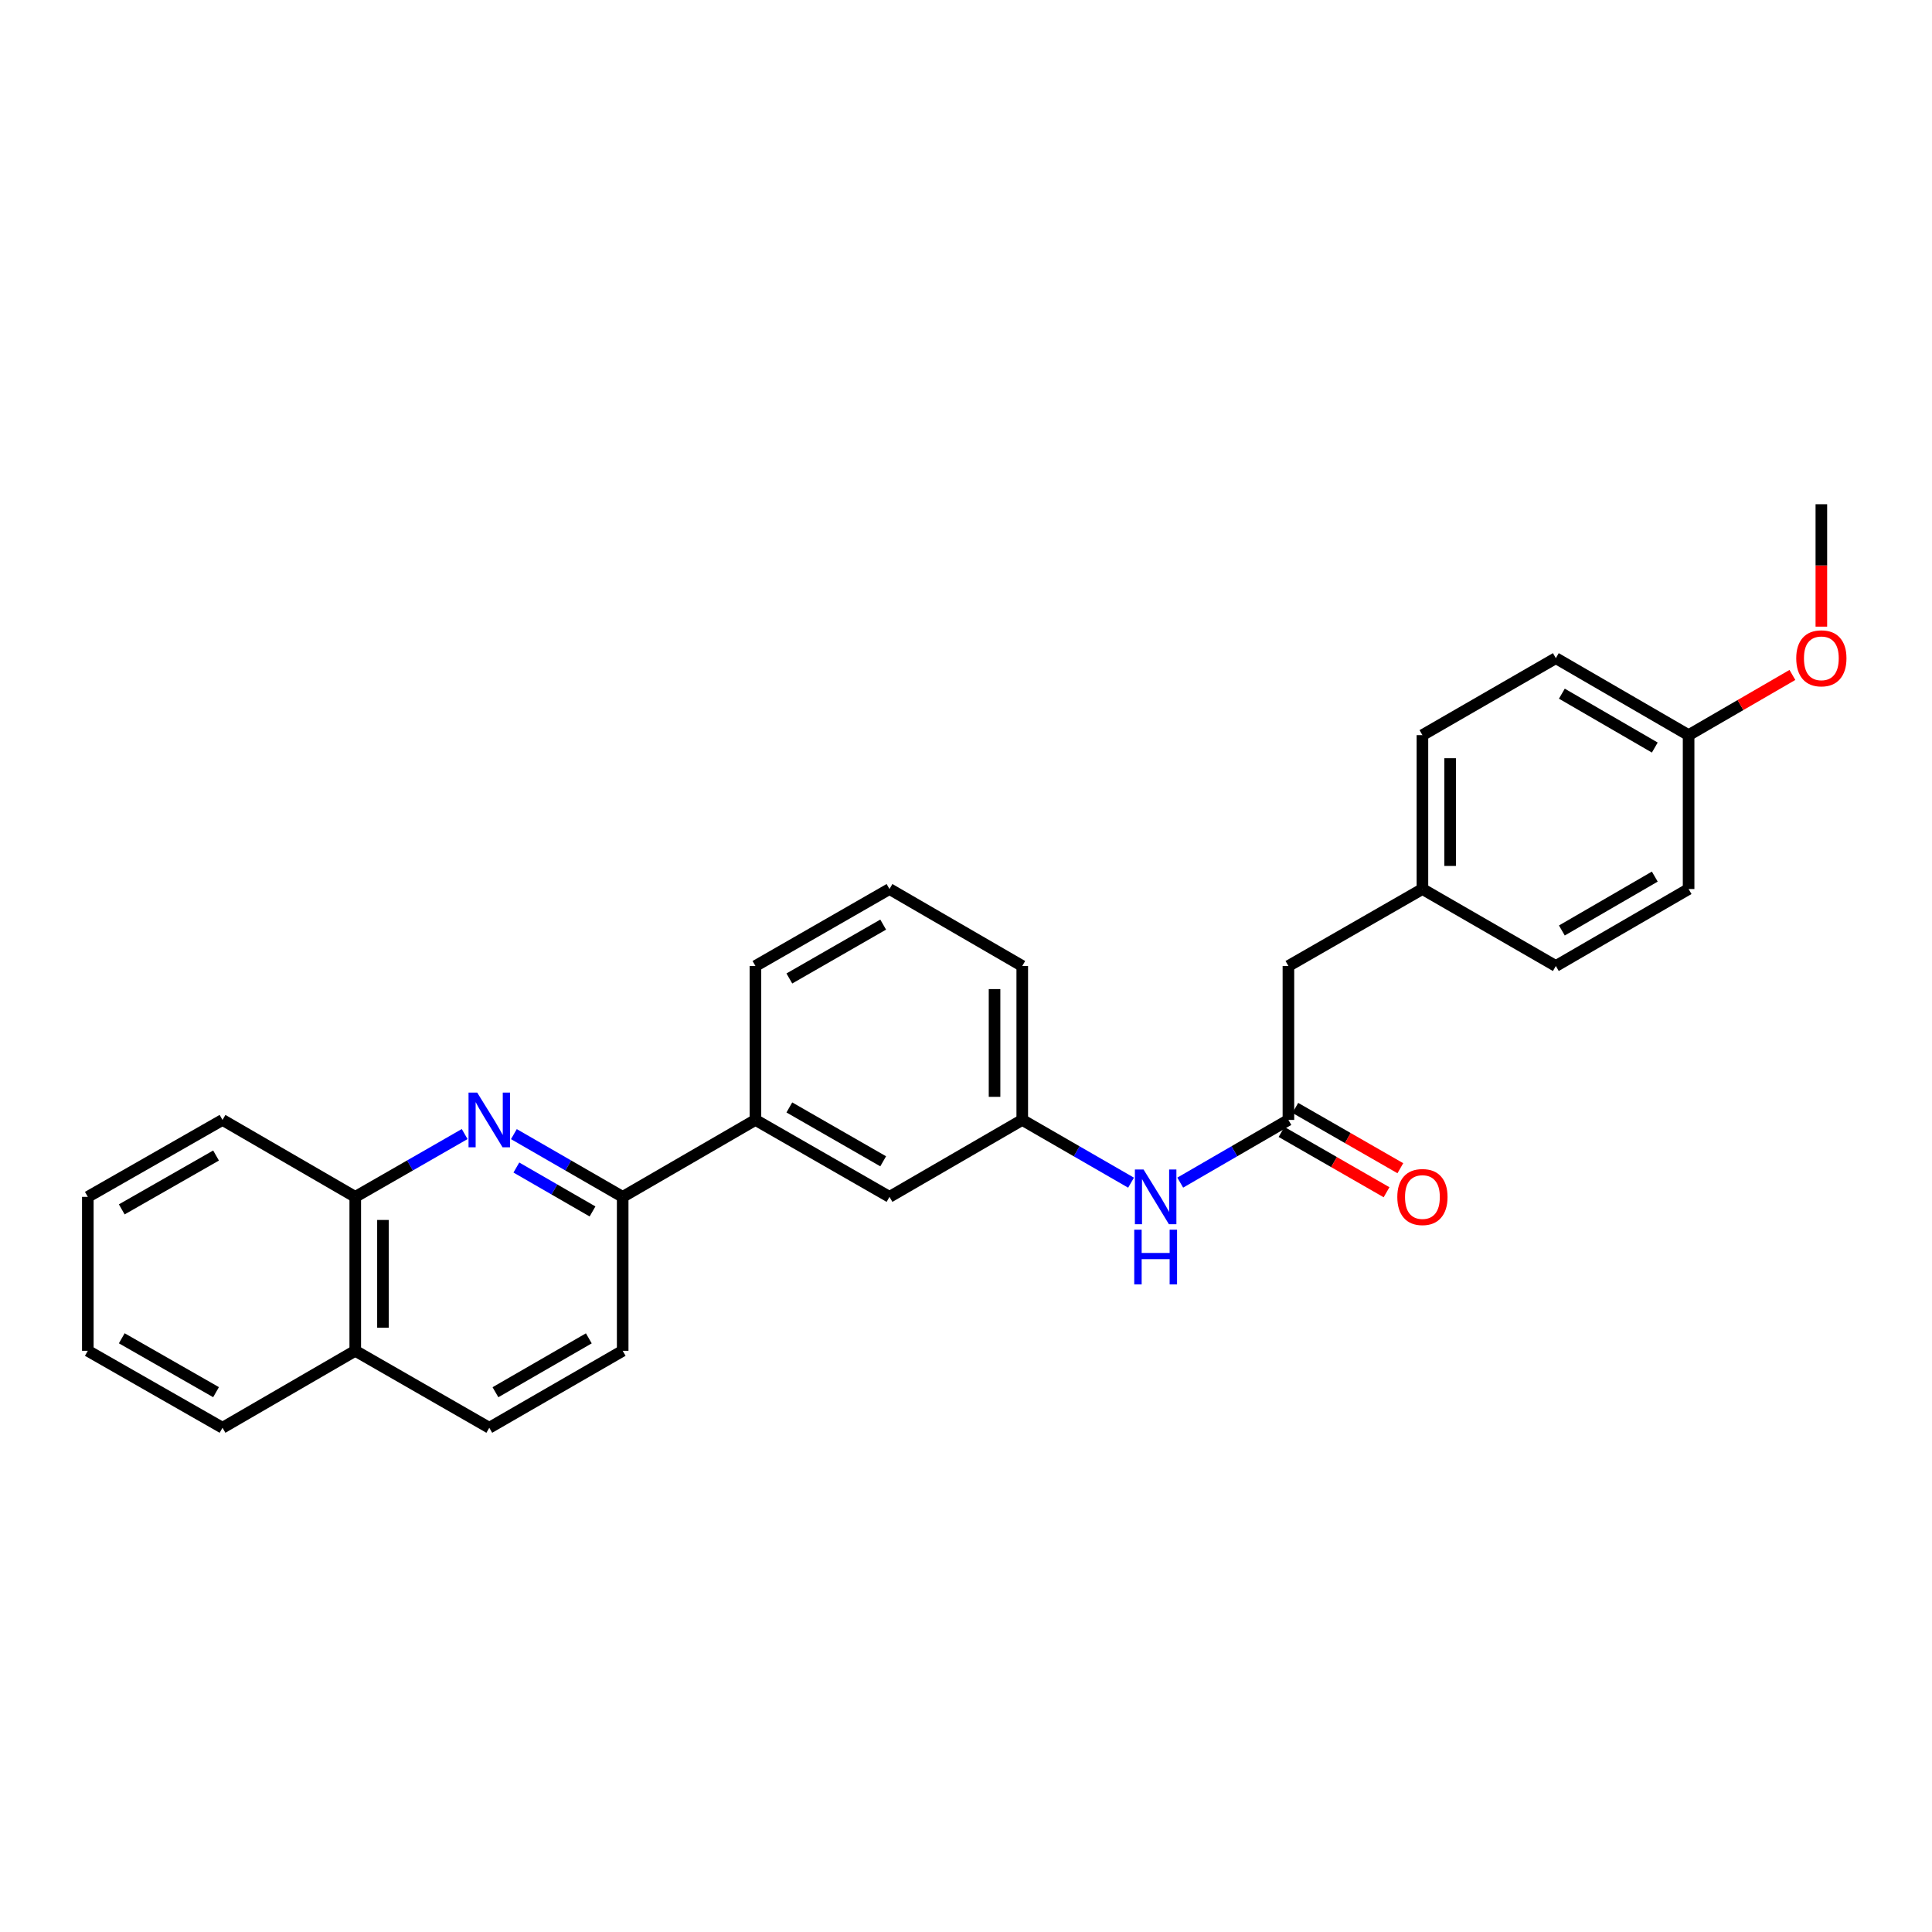 <?xml version='1.0' encoding='iso-8859-1'?>
<svg version='1.1' baseProfile='full'
              xmlns='http://www.w3.org/2000/svg'
                      xmlns:rdkit='http://www.rdkit.org/xml'
                      xmlns:xlink='http://www.w3.org/1999/xlink'
                  xml:space='preserve'
width='1000px' height='1000px' viewBox='0 0 1000 1000'>
<!-- END OF HEADER -->
<rect style='opacity:1.0;fill:#FFFFFF;stroke:none' width='1000' height='1000' x='0' y='0'> </rect>
<path class='bond-0' d='M 265.985,587.017 L 294.142,603.257' style='fill:none;fill-rule:evenodd;stroke:#0000FF;stroke-width:6px;stroke-linecap:butt;stroke-linejoin:miter;stroke-opacity:1' />
<path class='bond-0' d='M 294.142,603.257 L 322.298,619.497' style='fill:none;fill-rule:evenodd;stroke:#000000;stroke-width:6px;stroke-linecap:butt;stroke-linejoin:miter;stroke-opacity:1' />
<path class='bond-0' d='M 267.268,604.311 L 286.977,615.679' style='fill:none;fill-rule:evenodd;stroke:#0000FF;stroke-width:6px;stroke-linecap:butt;stroke-linejoin:miter;stroke-opacity:1' />
<path class='bond-0' d='M 286.977,615.679 L 306.687,627.047' style='fill:none;fill-rule:evenodd;stroke:#000000;stroke-width:6px;stroke-linecap:butt;stroke-linejoin:miter;stroke-opacity:1' />
<path class='bond-2' d='M 240.513,586.986 L 212.197,603.242' style='fill:none;fill-rule:evenodd;stroke:#0000FF;stroke-width:6px;stroke-linecap:butt;stroke-linejoin:miter;stroke-opacity:1' />
<path class='bond-2' d='M 212.197,603.242 L 183.88,619.497' style='fill:none;fill-rule:evenodd;stroke:#000000;stroke-width:6px;stroke-linecap:butt;stroke-linejoin:miter;stroke-opacity:1' />
<path class='bond-3' d='M 322.298,619.497 L 391.017,579.673' style='fill:none;fill-rule:evenodd;stroke:#000000;stroke-width:6px;stroke-linecap:butt;stroke-linejoin:miter;stroke-opacity:1' />
<path class='bond-8' d='M 322.298,619.497 L 322.298,699.17' style='fill:none;fill-rule:evenodd;stroke:#000000;stroke-width:6px;stroke-linecap:butt;stroke-linejoin:miter;stroke-opacity:1' />
<path class='bond-1' d='M 666.881,579.673 L 638.885,595.898' style='fill:none;fill-rule:evenodd;stroke:#000000;stroke-width:6px;stroke-linecap:butt;stroke-linejoin:miter;stroke-opacity:1' />
<path class='bond-1' d='M 638.885,595.898 L 610.888,612.123' style='fill:none;fill-rule:evenodd;stroke:#0000FF;stroke-width:6px;stroke-linecap:butt;stroke-linejoin:miter;stroke-opacity:1' />
<path class='bond-7' d='M 663.311,585.891 L 690.494,601.497' style='fill:none;fill-rule:evenodd;stroke:#000000;stroke-width:6px;stroke-linecap:butt;stroke-linejoin:miter;stroke-opacity:1' />
<path class='bond-7' d='M 690.494,601.497 L 717.676,617.104' style='fill:none;fill-rule:evenodd;stroke:#FF0000;stroke-width:6px;stroke-linecap:butt;stroke-linejoin:miter;stroke-opacity:1' />
<path class='bond-7' d='M 670.451,573.455 L 697.634,589.061' style='fill:none;fill-rule:evenodd;stroke:#000000;stroke-width:6px;stroke-linecap:butt;stroke-linejoin:miter;stroke-opacity:1' />
<path class='bond-7' d='M 697.634,589.061 L 724.816,604.668' style='fill:none;fill-rule:evenodd;stroke:#FF0000;stroke-width:6px;stroke-linecap:butt;stroke-linejoin:miter;stroke-opacity:1' />
<path class='bond-11' d='M 666.881,579.673 L 666.881,500' style='fill:none;fill-rule:evenodd;stroke:#000000;stroke-width:6px;stroke-linecap:butt;stroke-linejoin:miter;stroke-opacity:1' />
<path class='bond-9' d='M 183.88,619.497 L 183.88,699.17' style='fill:none;fill-rule:evenodd;stroke:#000000;stroke-width:6px;stroke-linecap:butt;stroke-linejoin:miter;stroke-opacity:1' />
<path class='bond-9' d='M 198.22,631.448 L 198.22,687.219' style='fill:none;fill-rule:evenodd;stroke:#000000;stroke-width:6px;stroke-linecap:butt;stroke-linejoin:miter;stroke-opacity:1' />
<path class='bond-22' d='M 183.88,619.497 L 115.169,579.673' style='fill:none;fill-rule:evenodd;stroke:#000000;stroke-width:6px;stroke-linecap:butt;stroke-linejoin:miter;stroke-opacity:1' />
<path class='bond-5' d='M 391.017,579.673 L 460.398,619.497' style='fill:none;fill-rule:evenodd;stroke:#000000;stroke-width:6px;stroke-linecap:butt;stroke-linejoin:miter;stroke-opacity:1' />
<path class='bond-5' d='M 408.563,573.21 L 457.129,601.087' style='fill:none;fill-rule:evenodd;stroke:#000000;stroke-width:6px;stroke-linecap:butt;stroke-linejoin:miter;stroke-opacity:1' />
<path class='bond-19' d='M 391.017,579.673 L 391.017,500' style='fill:none;fill-rule:evenodd;stroke:#000000;stroke-width:6px;stroke-linecap:butt;stroke-linejoin:miter;stroke-opacity:1' />
<path class='bond-4' d='M 585.43,612.153 L 557.273,595.913' style='fill:none;fill-rule:evenodd;stroke:#0000FF;stroke-width:6px;stroke-linecap:butt;stroke-linejoin:miter;stroke-opacity:1' />
<path class='bond-4' d='M 557.273,595.913 L 529.117,579.673' style='fill:none;fill-rule:evenodd;stroke:#000000;stroke-width:6px;stroke-linecap:butt;stroke-linejoin:miter;stroke-opacity:1' />
<path class='bond-6' d='M 460.398,619.497 L 529.117,579.673' style='fill:none;fill-rule:evenodd;stroke:#000000;stroke-width:6px;stroke-linecap:butt;stroke-linejoin:miter;stroke-opacity:1' />
<path class='bond-29' d='M 529.117,579.673 L 529.117,500' style='fill:none;fill-rule:evenodd;stroke:#000000;stroke-width:6px;stroke-linecap:butt;stroke-linejoin:miter;stroke-opacity:1' />
<path class='bond-29' d='M 514.777,567.722 L 514.777,511.951' style='fill:none;fill-rule:evenodd;stroke:#000000;stroke-width:6px;stroke-linecap:butt;stroke-linejoin:miter;stroke-opacity:1' />
<path class='bond-27' d='M 322.298,699.17 L 253.253,739.011' style='fill:none;fill-rule:evenodd;stroke:#000000;stroke-width:6px;stroke-linecap:butt;stroke-linejoin:miter;stroke-opacity:1' />
<path class='bond-27' d='M 304.775,692.726 L 256.443,720.614' style='fill:none;fill-rule:evenodd;stroke:#000000;stroke-width:6px;stroke-linecap:butt;stroke-linejoin:miter;stroke-opacity:1' />
<path class='bond-10' d='M 183.88,699.17 L 253.253,739.011' style='fill:none;fill-rule:evenodd;stroke:#000000;stroke-width:6px;stroke-linecap:butt;stroke-linejoin:miter;stroke-opacity:1' />
<path class='bond-23' d='M 183.88,699.17 L 115.169,739.011' style='fill:none;fill-rule:evenodd;stroke:#000000;stroke-width:6px;stroke-linecap:butt;stroke-linejoin:miter;stroke-opacity:1' />
<path class='bond-12' d='M 666.881,500 L 736.246,460.16' style='fill:none;fill-rule:evenodd;stroke:#000000;stroke-width:6px;stroke-linecap:butt;stroke-linejoin:miter;stroke-opacity:1' />
<path class='bond-14' d='M 736.246,460.16 L 805.299,500' style='fill:none;fill-rule:evenodd;stroke:#000000;stroke-width:6px;stroke-linecap:butt;stroke-linejoin:miter;stroke-opacity:1' />
<path class='bond-15' d='M 736.246,460.16 L 736.246,380.503' style='fill:none;fill-rule:evenodd;stroke:#000000;stroke-width:6px;stroke-linecap:butt;stroke-linejoin:miter;stroke-opacity:1' />
<path class='bond-15' d='M 750.585,448.211 L 750.585,392.451' style='fill:none;fill-rule:evenodd;stroke:#000000;stroke-width:6px;stroke-linecap:butt;stroke-linejoin:miter;stroke-opacity:1' />
<path class='bond-13' d='M 874.018,380.503 L 805.299,340.662' style='fill:none;fill-rule:evenodd;stroke:#000000;stroke-width:6px;stroke-linecap:butt;stroke-linejoin:miter;stroke-opacity:1' />
<path class='bond-13' d='M 856.518,386.932 L 808.415,359.044' style='fill:none;fill-rule:evenodd;stroke:#000000;stroke-width:6px;stroke-linecap:butt;stroke-linejoin:miter;stroke-opacity:1' />
<path class='bond-18' d='M 874.018,380.503 L 900.881,364.927' style='fill:none;fill-rule:evenodd;stroke:#000000;stroke-width:6px;stroke-linecap:butt;stroke-linejoin:miter;stroke-opacity:1' />
<path class='bond-18' d='M 900.881,364.927 L 927.744,349.351' style='fill:none;fill-rule:evenodd;stroke:#FF0000;stroke-width:6px;stroke-linecap:butt;stroke-linejoin:miter;stroke-opacity:1' />
<path class='bond-30' d='M 874.018,380.503 L 874.018,460.16' style='fill:none;fill-rule:evenodd;stroke:#000000;stroke-width:6px;stroke-linecap:butt;stroke-linejoin:miter;stroke-opacity:1' />
<path class='bond-16' d='M 805.299,500 L 874.018,460.16' style='fill:none;fill-rule:evenodd;stroke:#000000;stroke-width:6px;stroke-linecap:butt;stroke-linejoin:miter;stroke-opacity:1' />
<path class='bond-16' d='M 808.415,481.618 L 856.518,453.73' style='fill:none;fill-rule:evenodd;stroke:#000000;stroke-width:6px;stroke-linecap:butt;stroke-linejoin:miter;stroke-opacity:1' />
<path class='bond-17' d='M 736.246,380.503 L 805.299,340.662' style='fill:none;fill-rule:evenodd;stroke:#000000;stroke-width:6px;stroke-linecap:butt;stroke-linejoin:miter;stroke-opacity:1' />
<path class='bond-24' d='M 942.729,324.35 L 942.729,292.67' style='fill:none;fill-rule:evenodd;stroke:#FF0000;stroke-width:6px;stroke-linecap:butt;stroke-linejoin:miter;stroke-opacity:1' />
<path class='bond-24' d='M 942.729,292.67 L 942.729,260.989' style='fill:none;fill-rule:evenodd;stroke:#000000;stroke-width:6px;stroke-linecap:butt;stroke-linejoin:miter;stroke-opacity:1' />
<path class='bond-20' d='M 391.017,500 L 460.398,460.16' style='fill:none;fill-rule:evenodd;stroke:#000000;stroke-width:6px;stroke-linecap:butt;stroke-linejoin:miter;stroke-opacity:1' />
<path class='bond-20' d='M 408.565,506.459 L 457.131,478.571' style='fill:none;fill-rule:evenodd;stroke:#000000;stroke-width:6px;stroke-linecap:butt;stroke-linejoin:miter;stroke-opacity:1' />
<path class='bond-21' d='M 460.398,460.16 L 529.117,500' style='fill:none;fill-rule:evenodd;stroke:#000000;stroke-width:6px;stroke-linecap:butt;stroke-linejoin:miter;stroke-opacity:1' />
<path class='bond-25' d='M 115.169,579.673 L 45.455,619.497' style='fill:none;fill-rule:evenodd;stroke:#000000;stroke-width:6px;stroke-linecap:butt;stroke-linejoin:miter;stroke-opacity:1' />
<path class='bond-25' d='M 111.825,598.098 L 63.025,625.975' style='fill:none;fill-rule:evenodd;stroke:#000000;stroke-width:6px;stroke-linecap:butt;stroke-linejoin:miter;stroke-opacity:1' />
<path class='bond-28' d='M 115.169,739.011 L 45.455,699.17' style='fill:none;fill-rule:evenodd;stroke:#000000;stroke-width:6px;stroke-linecap:butt;stroke-linejoin:miter;stroke-opacity:1' />
<path class='bond-28' d='M 111.827,720.585 L 63.027,692.696' style='fill:none;fill-rule:evenodd;stroke:#000000;stroke-width:6px;stroke-linecap:butt;stroke-linejoin:miter;stroke-opacity:1' />
<path class='bond-26' d='M 45.455,619.497 L 45.455,699.17' style='fill:none;fill-rule:evenodd;stroke:#000000;stroke-width:6px;stroke-linecap:butt;stroke-linejoin:miter;stroke-opacity:1' />
<path  class='atom-0' d='M 246.993 565.513
L 256.273 580.513
Q 257.193 581.993, 258.673 584.673
Q 260.153 587.353, 260.233 587.513
L 260.233 565.513
L 263.993 565.513
L 263.993 593.833
L 260.113 593.833
L 250.153 577.433
Q 248.993 575.513, 247.753 573.313
Q 246.553 571.113, 246.193 570.433
L 246.193 593.833
L 242.513 593.833
L 242.513 565.513
L 246.993 565.513
' fill='#0000FF'/>
<path  class='atom-5' d='M 591.902 605.337
L 601.182 620.337
Q 602.102 621.817, 603.582 624.497
Q 605.062 627.177, 605.142 627.337
L 605.142 605.337
L 608.902 605.337
L 608.902 633.657
L 605.022 633.657
L 595.062 617.257
Q 593.902 615.337, 592.662 613.137
Q 591.462 610.937, 591.102 610.257
L 591.102 633.657
L 587.422 633.657
L 587.422 605.337
L 591.902 605.337
' fill='#0000FF'/>
<path  class='atom-5' d='M 587.082 636.489
L 590.922 636.489
L 590.922 648.529
L 605.402 648.529
L 605.402 636.489
L 609.242 636.489
L 609.242 664.809
L 605.402 664.809
L 605.402 651.729
L 590.922 651.729
L 590.922 664.809
L 587.082 664.809
L 587.082 636.489
' fill='#0000FF'/>
<path  class='atom-8' d='M 723.246 619.577
Q 723.246 612.777, 726.606 608.977
Q 729.966 605.177, 736.246 605.177
Q 742.526 605.177, 745.886 608.977
Q 749.246 612.777, 749.246 619.577
Q 749.246 626.457, 745.846 630.377
Q 742.446 634.257, 736.246 634.257
Q 730.006 634.257, 726.606 630.377
Q 723.246 626.497, 723.246 619.577
M 736.246 631.057
Q 740.566 631.057, 742.886 628.177
Q 745.246 625.257, 745.246 619.577
Q 745.246 614.017, 742.886 611.217
Q 740.566 608.377, 736.246 608.377
Q 731.926 608.377, 729.566 611.177
Q 727.246 613.977, 727.246 619.577
Q 727.246 625.297, 729.566 628.177
Q 731.926 631.057, 736.246 631.057
' fill='#FF0000'/>
<path  class='atom-19' d='M 929.729 340.742
Q 929.729 333.942, 933.089 330.142
Q 936.449 326.342, 942.729 326.342
Q 949.009 326.342, 952.369 330.142
Q 955.729 333.942, 955.729 340.742
Q 955.729 347.622, 952.329 351.542
Q 948.929 355.422, 942.729 355.422
Q 936.489 355.422, 933.089 351.542
Q 929.729 347.662, 929.729 340.742
M 942.729 352.222
Q 947.049 352.222, 949.369 349.342
Q 951.729 346.422, 951.729 340.742
Q 951.729 335.182, 949.369 332.382
Q 947.049 329.542, 942.729 329.542
Q 938.409 329.542, 936.049 332.342
Q 933.729 335.142, 933.729 340.742
Q 933.729 346.462, 936.049 349.342
Q 938.409 352.222, 942.729 352.222
' fill='#FF0000'/>
</svg>

